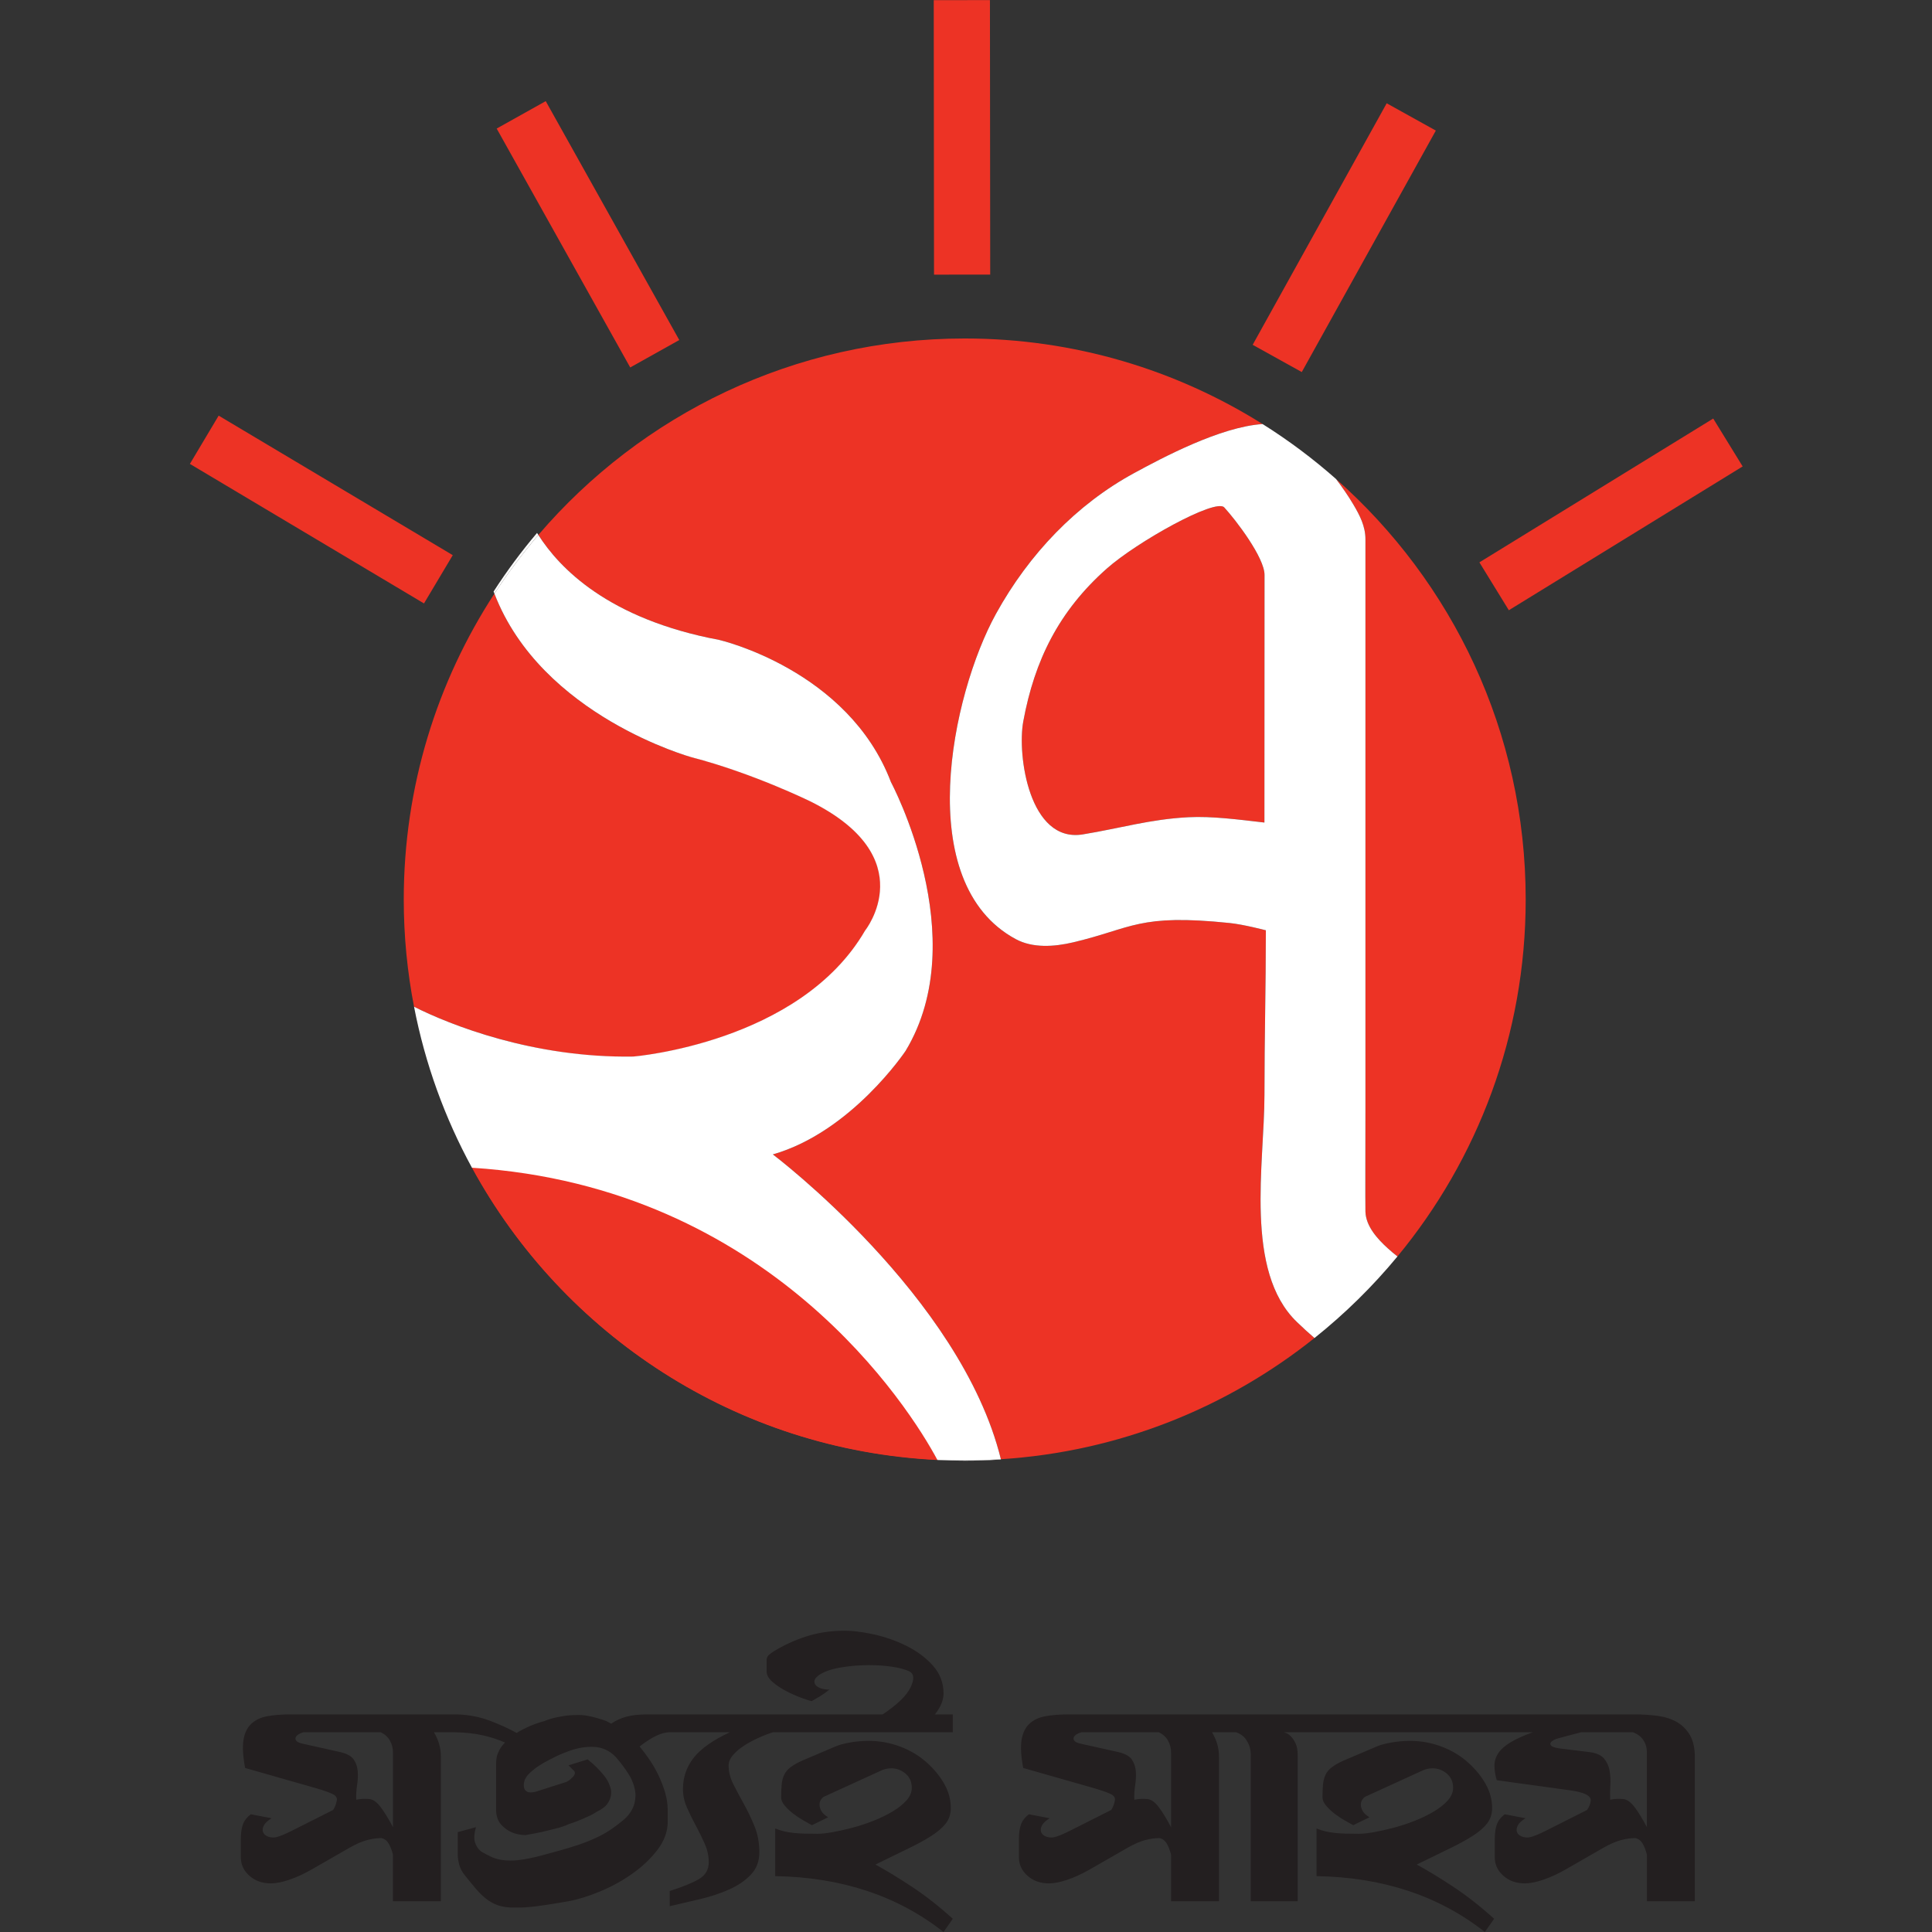 <?xml version="1.0" encoding="utf-8"?>
<!-- Generator: Adobe Illustrator 26.3.1, SVG Export Plug-In . SVG Version: 6.00 Build 0)  -->
<svg version="1.1" id="Layer_1" xmlns="http://www.w3.org/2000/svg" xmlns:xlink="http://www.w3.org/1999/xlink" x="0px" y="0px"
	 viewBox="0 0 512 512" enable-background="new 0 0 512 512" xml:space="preserve">
<rect x="0" y="0" width="512" height="512" fill="#333333" stroke="none"/>
<g>
	<g>
		<path fill="#231F20" d="M121.312,459.069v-4.732h-44.43c-2.278,0-4.294,0.161-6.047,0.482c-1.753,0.322-3.17,0.994-4.25,2.016
			c-1.082,1.023-1.768,2.454-2.059,4.294c-0.293,1.841-0.146,4.309,0.438,7.405l18.754,5.346c1.985,0.585,3.446,1.096,4.382,1.534
			c0.934,0.438,1.315,1.038,1.139,1.796c-0.175,0.935-0.497,1.753-0.964,2.454l-10.955,5.521c-0.819,0.41-1.608,0.775-2.366,1.096
			c-0.76,0.322-1.461,0.541-2.103,0.657c-0.76,0.059-1.432-0.043-2.016-0.307c-0.585-0.263-0.964-0.642-1.139-1.139
			c-0.175-0.496-0.103-1.065,0.219-1.709c0.32-0.642,1.008-1.284,2.059-1.928l-5.521-1.051c-1.052,0.818-1.753,1.739-2.103,2.76
			c-0.35,1.023-0.526,2.293-0.526,3.812v4.82c0,1.928,0.759,3.564,2.278,4.907c1.519,1.345,3.418,2.016,5.696,2.016
			c1.343,0,2.965-0.32,4.864-0.964c1.898-0.642,3.87-1.547,5.915-2.716l10.078-5.784c1.753-0.993,3.3-1.665,4.645-2.016
			c1.343-0.35,2.599-0.526,3.768-0.526c0.817,0.175,1.46,0.658,1.928,1.446c0.467,0.789,0.846,1.768,1.139,2.936v12.356h12.707
			v-38.121c0-1.344-0.162-2.542-0.482-3.593c-0.322-1.051-0.775-2.073-1.359-3.067H121.312L121.312,459.069z M96.073,476.727
			c-0.585,0.03-1.139,0.102-1.665,0.219c-0.059-1.227,0.014-2.498,0.219-3.812c0.204-1.314,0.263-2.555,0.175-3.724
			c-0.087-1.168-0.438-2.204-1.051-3.111c-0.614-0.905-1.797-1.562-3.549-1.972l-9.815-2.191c-0.876-0.175-1.461-0.408-1.753-0.701
			c-0.293-0.292-0.394-0.599-0.307-0.92c0.088-0.321,0.335-0.614,0.745-0.876c0.408-0.263,0.846-0.452,1.315-0.57h20.507
			c1.109,0.526,1.928,1.271,2.454,2.235c0.526,0.964,0.788,1.972,0.788,3.023v19.893c-1.169-2.219-2.25-3.987-3.242-5.302
			c-0.994-1.315-1.987-2.029-2.98-2.147C97.27,476.713,96.656,476.698,96.073,476.727L96.073,476.727z M177.397,459.069h0.701
			v-4.732h-6.572c-2.221,0-4.075,0.205-5.565,0.614c-1.49,0.409-2.819,1.023-3.988,1.84l-1.315-0.701
			c-0.759-0.292-1.577-0.555-2.454-0.789c-0.76-0.233-1.621-0.438-2.585-0.613c-0.964-0.175-1.972-0.233-3.023-0.175
			c-1.169,0-2.265,0.087-3.286,0.263c-1.023,0.175-1.914,0.351-2.673,0.526c-0.876,0.234-1.665,0.497-2.366,0.789
			c-1.636,0.468-3.038,0.964-4.206,1.49c-1.169,0.526-2.221,1.082-3.155,1.665c-2.103-1.168-4.469-2.248-7.098-3.242
			c-2.629-0.993-5.464-1.547-8.5-1.665h-0.526v4.732c2.629,0.059,4.995,0.322,7.098,0.789c2.103,0.468,4.089,1.111,5.959,1.928
			c-0.644,0.644-1.139,1.301-1.489,1.972c-0.351,0.673-0.585,1.271-0.702,1.797c-0.117,0.644-0.175,1.286-0.175,1.928v12.532
			c0.116,1.52,0.57,2.703,1.358,3.549c0.789,0.847,1.679,1.504,2.673,1.972c1.052,0.468,2.278,0.731,3.68,0.789
			c1.402-0.233,2.804-0.496,4.206-0.789c1.168-0.292,2.424-0.599,3.768-0.92c1.344-0.32,2.512-0.714,3.505-1.183
			c1.285-0.408,2.395-0.817,3.33-1.227c0.934-0.408,1.723-0.758,2.366-1.052c0.701-0.35,1.314-0.701,1.84-1.052
			c1.344-0.642,2.279-1.358,2.804-2.147c0.526-0.788,0.832-1.547,0.92-2.278c0.087-0.73,0.043-1.359-0.131-1.884
			c-0.175-0.526-0.293-0.846-0.351-0.964c-0.293-0.759-0.745-1.519-1.359-2.279c-0.613-0.758-1.242-1.459-1.884-2.103
			c-0.76-0.759-1.577-1.49-2.454-2.191l-5.083,1.577l1.139,1.139c0.467,0.351,0.642,0.716,0.526,1.096
			c-0.118,0.38-0.351,0.716-0.701,1.008c-0.351,0.409-0.848,0.788-1.49,1.139l-8.237,2.629c-1.052,0.234-1.797,0.219-2.235-0.044
			c-0.438-0.263-0.701-0.614-0.788-1.052c-0.088-0.438-0.088-0.876,0-1.315c0.087-0.438,0.16-0.714,0.219-0.832
			c0.292-0.642,0.789-1.285,1.49-1.928c0.701-0.642,1.459-1.227,2.278-1.753c0.817-0.526,1.621-0.993,2.41-1.402
			c0.789-0.408,1.416-0.73,1.884-0.964c1.578-0.759,3.155-1.387,4.733-1.884c1.577-0.496,3.184-0.745,4.82-0.745
			c1.168,0,2.16,0.146,2.979,0.438c0.817,0.293,1.518,0.644,2.103,1.052c0.583,0.409,1.065,0.832,1.446,1.271
			c0.379,0.438,0.686,0.803,0.92,1.095c1.227,1.52,2.248,3.01,3.067,4.469c0.817,1.753,1.212,3.302,1.183,4.645
			c-0.03,1.345-0.322,2.542-0.876,3.593c-0.556,1.051-1.301,1.972-2.235,2.76c-0.935,0.788-1.899,1.533-2.892,2.234
			c-1.402,0.994-2.907,1.856-4.513,2.585c-1.607,0.732-3.242,1.374-4.907,1.928c-1.665,0.556-3.316,1.052-4.951,1.49
			c-1.636,0.438-3.185,0.862-4.645,1.271c-0.876,0.234-1.87,0.468-2.979,0.701c-1.111,0.234-2.235,0.41-3.374,0.526
			c-1.139,0.117-2.278,0.117-3.417,0c-1.139-0.116-2.206-0.38-3.199-0.789c-0.585-0.292-1.111-0.555-1.577-0.788
			c-0.468-0.233-0.935-0.496-1.402-0.789c-0.76-0.642-1.286-1.446-1.577-2.41c-0.293-0.964-0.205-2.292,0.263-3.988l-4.82,1.315
			v5.959c0,0.819,0.131,1.709,0.394,2.673c0.263,0.964,0.745,1.884,1.446,2.76c1.109,1.402,2.117,2.629,3.023,3.681
			c0.905,1.052,1.81,1.928,2.716,2.629c0.905,0.701,1.869,1.241,2.892,1.621c1.021,0.379,2.234,0.598,3.636,0.657h2.804
			c1.518-0.059,3.3-0.234,5.346-0.526c2.044-0.293,4.411-0.673,7.098-1.139c2.512-0.467,5.287-1.328,8.325-2.585
			c3.037-1.256,5.885-2.818,8.544-4.689c2.657-1.869,4.892-3.988,6.704-6.353c1.81-2.366,2.716-4.864,2.716-7.493v-2.979
			c0-1.577-0.234-3.155-0.701-4.733c-0.468-1.577-1.052-3.096-1.753-4.557c-0.701-1.46-1.49-2.833-2.366-4.119
			c-0.876-1.284-1.753-2.454-2.629-3.505C172.722,460.326,175.351,459.069,177.397,459.069L177.397,459.069L177.397,459.069z
			 M193.434,459.069c-4.44,2.046-7.624,4.28-9.552,6.704c-1.928,2.425-2.892,5.214-2.892,8.369c0,1.636,0.351,3.257,1.052,4.863
			c0.701,1.607,1.49,3.214,2.366,4.82c0.876,1.607,1.665,3.214,2.366,4.82c0.702,1.607,1.052,3.229,1.052,4.863
			c0,1.987-0.891,3.491-2.673,4.513c-1.783,1.023-4.338,2.06-7.668,3.111v4.032c2.571-0.585,5.258-1.213,8.063-1.884
			c2.804-0.671,5.36-1.519,7.668-2.542c2.307-1.021,4.22-2.322,5.74-3.9c1.519-1.577,2.279-3.563,2.279-5.959
			c0-2.511-0.425-4.805-1.271-6.879c-0.847-2.073-1.783-4.032-2.804-5.872c-1.023-1.84-1.958-3.593-2.804-5.258
			c-0.847-1.665-1.271-3.343-1.271-5.039c0-0.876,0.364-1.753,1.095-2.629c0.73-0.876,1.665-1.694,2.804-2.454
			c1.139-0.758,2.41-1.459,3.812-2.103c1.402-0.643,2.745-1.168,4.031-1.578v-4.732H177.66v4.732H193.434L193.434,459.069z
			 M204.125,459.069h48.374v-4.732h-4.732c0.817-1.052,1.402-2.029,1.753-2.936c0.35-0.905,0.526-1.766,0.526-2.585
			c0-2.862-0.95-5.346-2.848-7.449c-1.899-2.103-4.236-3.841-7.011-5.215c-2.775-1.372-5.711-2.395-8.807-3.067
			c-3.097-0.671-5.843-0.978-8.237-0.92c-3.448,0.059-6.676,0.585-9.684,1.577c-3.009,0.994-5.799,2.278-8.369,3.856
			c-0.467,0.293-0.905,0.614-1.315,0.964c-0.408,0.35-0.614,0.819-0.614,1.402v2.98c0,0.935,0.497,1.84,1.49,2.716
			c0.993,0.876,2.147,1.665,3.461,2.366c1.315,0.701,2.629,1.301,3.944,1.796c1.315,0.497,2.322,0.832,3.023,1.008
			c0.817-0.467,1.547-0.89,2.191-1.271c0.643-0.379,1.49-0.978,2.542-1.797c-0.819,0-1.549-0.101-2.191-0.306
			c-0.644-0.204-1.126-0.496-1.446-0.876c-0.322-0.38-0.425-0.803-0.307-1.271c0.116-0.467,0.555-0.964,1.315-1.489
			c1.343-0.876,3.227-1.519,5.652-1.928c2.424-0.408,4.921-0.614,7.493-0.614c2.22,0,4.279,0.146,6.178,0.438
			c1.898,0.293,3.402,0.701,4.513,1.227c1.227,0.644,1.328,2.046,0.307,4.206c-1.023,2.162-3.492,4.557-7.405,7.186h-29.795V459.069
			L204.125,459.069z M238.609,462.881c-2.717-1.021-5.507-1.533-8.369-1.533c-1.695,0-3.36,0.146-4.995,0.438
			c-1.636,0.293-2.922,0.644-3.856,1.051l-8.851,3.768c-1.286,0.585-2.309,1.17-3.067,1.753c-0.76,0.585-1.315,1.257-1.665,2.016
			c-0.35,0.759-0.57,1.621-0.657,2.585c-0.087,0.964-0.131,2.09-0.131,3.374c0,0.702,0.32,1.433,0.964,2.191
			c0.643,0.76,1.402,1.477,2.279,2.147c0.876,0.672,1.781,1.271,2.716,1.796c0.934,0.526,1.665,0.935,2.191,1.227l4.294-2.103
			c-0.876-0.526-1.476-1.08-1.797-1.665c-0.322-0.584-0.482-1.139-0.482-1.665c0-0.526,0.131-0.978,0.394-1.359
			c0.263-0.379,0.511-0.627,0.745-0.744l15.336-7.011c0.817-0.351,1.665-0.526,2.542-0.526c1.402,0,2.658,0.468,3.768,1.402
			c1.109,0.935,1.665,2.191,1.665,3.768c0,1.169-0.468,2.278-1.402,3.33c-0.935,1.052-2.162,2.031-3.681,2.936
			c-1.52,0.906-3.199,1.724-5.039,2.454c-1.84,0.731-3.696,1.345-5.565,1.84c-1.87,0.497-3.623,0.891-5.258,1.183
			c-1.636,0.293-2.98,0.438-4.032,0.438c-1.286,0-2.44-0.014-3.461-0.044c-1.023-0.028-1.958-0.087-2.804-0.175
			c-0.848-0.087-1.665-0.219-2.454-0.394c-0.788-0.175-1.621-0.438-2.497-0.788v12.619c17.584,0.293,32.453,5.229,44.605,14.81
			l2.454-3.505c-3.68-3.33-7.317-6.178-10.91-8.544c-3.593-2.366-6.792-4.308-9.596-5.828c3.212-1.577,6.06-2.965,8.544-4.163
			c2.482-1.197,4.571-2.336,6.266-3.417c1.694-1.08,2.979-2.191,3.856-3.33c0.876-1.139,1.315-2.498,1.315-4.075
			c0-2.161-0.556-4.25-1.665-6.266c-1.11-2.016-2.629-3.9-4.557-5.652C243.705,465.35,241.326,463.904,238.609,462.881
			L238.609,462.881z M327.513,459.069v-4.732h-44.43c-2.278,0-4.294,0.161-6.047,0.482c-1.753,0.322-3.17,0.994-4.25,2.016
			c-1.082,1.023-1.768,2.454-2.059,4.294c-0.293,1.841-0.147,4.309,0.438,7.405l18.753,5.346c1.985,0.585,3.446,1.096,4.382,1.534
			c0.934,0.438,1.315,1.038,1.139,1.796c-0.175,0.935-0.497,1.753-0.964,2.454l-10.954,5.521c-0.818,0.41-1.607,0.775-2.366,1.096
			c-0.76,0.322-1.461,0.541-2.103,0.657c-0.76,0.059-1.432-0.043-2.016-0.307c-0.585-0.263-0.964-0.642-1.139-1.139
			c-0.175-0.496-0.103-1.065,0.219-1.709c0.321-0.642,1.008-1.284,2.06-1.928l-5.521-1.051c-1.051,0.818-1.753,1.739-2.103,2.76
			c-0.351,1.023-0.526,2.293-0.526,3.812v4.82c0,1.928,0.759,3.564,2.279,4.907c1.518,1.345,3.417,2.016,5.696,2.016
			c1.344,0,2.965-0.32,4.864-0.964c1.898-0.642,3.87-1.547,5.915-2.716l10.078-5.784c1.753-0.993,3.3-1.665,4.645-2.016
			c1.343-0.35,2.599-0.526,3.768-0.526c0.817,0.175,1.459,0.658,1.928,1.446c0.467,0.789,0.846,1.768,1.139,2.936v12.356h12.707
			v-38.121c0-1.344-0.161-2.542-0.482-3.593c-0.322-1.051-0.775-2.073-1.358-3.067H327.513L327.513,459.069z M302.275,476.727
			c-0.585,0.03-1.139,0.102-1.665,0.219c-0.059-1.227,0.013-2.498,0.219-3.812c0.204-1.314,0.263-2.555,0.175-3.724
			c-0.088-1.168-0.438-2.204-1.052-3.111c-0.614-0.905-1.797-1.562-3.549-1.972l-9.815-2.191c-0.876-0.175-1.461-0.408-1.753-0.701
			c-0.293-0.292-0.394-0.599-0.307-0.92c0.088-0.321,0.336-0.614,0.745-0.876c0.408-0.263,0.846-0.452,1.315-0.57h20.507
			c1.109,0.526,1.928,1.271,2.454,2.235c0.526,0.964,0.788,1.972,0.788,3.023v19.893c-1.169-2.219-2.249-3.987-3.242-5.302
			c-0.994-1.315-1.987-2.029-2.98-2.147C303.471,476.713,302.858,476.698,302.275,476.727L302.275,476.727z M326.988,459.069h0.613
			c1.109,0.41,1.928,0.979,2.454,1.709c0.526,0.731,0.905,1.476,1.139,2.234c0.233,0.876,0.32,1.783,0.263,2.717v38.121h12.444
			v-38.647c0-1.343-0.19-2.41-0.57-3.199c-0.381-0.788-0.789-1.402-1.227-1.84c-0.439-0.438-0.848-0.73-1.227-0.876
			c-0.381-0.145-0.629-0.219-0.745-0.219h8.237v-4.732h-21.382V459.069L326.988,459.069z M347.582,459.069h48.374v-4.732h-48.374
			V459.069L347.582,459.069z M382.065,462.881c-2.716-1.021-5.507-1.533-8.369-1.533c-1.695,0-3.361,0.146-4.995,0.438
			c-1.636,0.293-2.922,0.644-3.856,1.051l-8.851,3.768c-1.286,0.585-2.309,1.17-3.067,1.753c-0.76,0.585-1.315,1.257-1.665,2.016
			c-0.35,0.759-0.57,1.621-0.657,2.585c-0.088,0.964-0.131,2.09-0.131,3.374c0,0.702,0.32,1.433,0.964,2.191
			c0.643,0.76,1.402,1.477,2.278,2.147c0.876,0.672,1.782,1.271,2.717,1.796c0.934,0.526,1.665,0.935,2.191,1.227l4.294-2.103
			c-0.876-0.526-1.476-1.08-1.797-1.665c-0.322-0.584-0.482-1.139-0.482-1.665c0-0.526,0.131-0.978,0.394-1.359
			c0.263-0.379,0.511-0.627,0.745-0.744l15.336-7.011c0.817-0.351,1.665-0.526,2.542-0.526c1.402,0,2.657,0.468,3.768,1.402
			c1.109,0.935,1.665,2.191,1.665,3.768c0,1.169-0.468,2.278-1.402,3.33c-0.935,1.052-2.162,2.031-3.681,2.936
			c-1.52,0.906-3.199,1.724-5.039,2.454c-1.84,0.731-3.696,1.345-5.565,1.84c-1.87,0.497-3.623,0.891-5.258,1.183
			c-1.636,0.293-2.98,0.438-4.032,0.438c-1.286,0-2.44-0.014-3.461-0.044c-1.023-0.028-1.958-0.087-2.804-0.175
			c-0.848-0.087-1.665-0.219-2.454-0.394c-0.788-0.175-1.621-0.438-2.497-0.788v12.619c17.584,0.293,32.453,5.229,44.605,14.81
			l2.454-3.505c-3.68-3.33-7.317-6.178-10.911-8.544c-3.593-2.366-6.791-4.308-9.595-5.828c3.212-1.577,6.06-2.965,8.544-4.163
			c2.482-1.197,4.571-2.336,6.266-3.417c1.694-1.08,2.979-2.191,3.856-3.33c0.876-1.139,1.315-2.498,1.315-4.075
			c0-2.161-0.556-4.25-1.665-6.266c-1.11-2.016-2.629-3.9-4.557-5.652C387.162,465.35,384.782,463.904,382.065,462.881
			L382.065,462.881z M396.131,492.194c0,1.928,0.758,3.564,2.278,4.907c1.519,1.345,3.418,2.016,5.696,2.016
			c1.344,0,2.964-0.32,4.863-0.964c1.898-0.642,3.87-1.547,5.916-2.716l10.078-5.784c1.753-0.993,3.3-1.665,4.645-2.016
			c1.344-0.35,2.599-0.526,3.768-0.526c0.817,0.175,1.46,0.658,1.928,1.446c0.467,0.789,0.846,1.768,1.139,2.936v12.356h12.707
			v-38.121c0-2.454-0.438-4.426-1.314-5.916c-0.876-1.489-2.031-2.642-3.462-3.461c-1.432-0.817-3.111-1.358-5.039-1.621
			c-1.928-0.263-3.944-0.394-6.047-0.394h-38.033v4.732h10.954c-2.454,0.876-4.425,1.768-5.915,2.673
			c-1.489,0.906-2.571,1.87-3.242,2.892c-0.673,1.023-1.008,2.118-1.008,3.286c0,1.17,0.204,2.454,0.613,3.856l19.105,2.629
			c4.031,0.526,5.959,1.461,5.784,2.804c-0.059,0.819-0.381,1.636-0.964,2.454l-10.954,5.521c-0.819,0.41-1.607,0.775-2.366,1.096
			c-0.76,0.322-1.461,0.541-2.103,0.657c-0.76,0.059-1.432-0.043-2.016-0.307c-0.585-0.263-0.964-0.642-1.14-1.139
			c-0.175-0.496-0.102-1.065,0.219-1.709c0.32-0.642,1.008-1.284,2.06-1.928l-5.521-1.051c-1.052,0.818-1.753,1.739-2.103,2.76
			c-0.35,1.023-0.526,2.293-0.526,3.812V492.194L396.131,492.194z M413.394,463.363c-0.876-0.116-1.52-0.277-1.928-0.482
			c-0.409-0.204-0.614-0.438-0.614-0.701c0-0.263,0.145-0.511,0.438-0.745c0.292-0.233,0.671-0.438,1.14-0.614
			c0.583-0.175,1.547-0.438,2.892-0.788c1.343-0.351,2.57-0.671,3.68-0.964h13.758c1.227,0.469,2.147,1.17,2.76,2.103
			c0.614,0.935,0.92,1.987,0.92,3.155v19.893c-1.169-2.219-2.25-3.987-3.243-5.302c-0.994-1.315-1.987-2.029-2.979-2.147
			c-0.644-0.057-1.257-0.072-1.84-0.043c-0.585,0.03-1.14,0.102-1.665,0.219c-0.059-1.227-0.044-2.526,0.044-3.9
			c0.087-1.372,0.013-2.672-0.219-3.9c-0.234-1.227-0.731-2.278-1.489-3.155c-0.76-0.876-2.016-1.431-3.768-1.665L413.394,463.363
			L413.394,463.363z"/>
	</g>
	<g>
		<g>
			<rect x="247.491" y="0.01" transform="matrix(1 -0.001 0.001 1 -0.04 0.281)" fill="#ED3325" width="14.892" height="72.74"/>
			<polygon fill="#ED3325" points="380.512,34.603 367.488,27.371 331.971,91.378 344.983,98.599 			"/>
			
				<rect x="390.452" y="128.827" transform="matrix(0.852 -0.524 0.524 0.852 -8.116 243.867)" fill="#ED3325" width="72.73" height="14.892"/>
			
				<rect x="148.355" y="25.858" transform="matrix(0.873 -0.488 0.488 0.873 -10.508 83.893)" fill="#ED3325" width="14.892" height="72.52"/>
			
				<rect x="77.705" y="98.859" transform="matrix(0.512 -0.859 0.859 0.512 -74.382 139.072)" fill="#ED3325" width="14.891" height="72.222"/>
			<path fill="#ED3325" d="M167.847,279.996c0,0,44.118-3.578,61.407-33.387c0,0,15.501-19.376-14.607-34.281
				c0,0-15.202-7.452-31.299-11.625c0,0-40.327-9.702-52.544-42.613c-14.955,23.183-23.637,50.792-23.637,80.431
				c0,9.43,0.889,18.652,2.568,27.594C118.245,270.633,140.024,280.455,167.847,279.996z"/>
			<path fill="#ED3325" d="M125.118,309.376c24.07,44.282,70.001,74.955,123.305,77.543
				C241.185,373.297,205.121,313.846,125.118,309.376z"/>
		</g>
		<g>
			<path fill="#ED3325" d="M335.092,290.156c0-15.103,0.371-28.517,0.371-43.62c0,0-5.877-1.546-9.59-1.929
				c-24.252-2.503-25.653,1.388-41.505,5.129c-5.041,1.19-10.702,1.557-15.182-0.859c-27.61-14.89-17.044-64.824-5.222-86.244
				c8.74-15.835,21.354-28.981,36.593-37.262c7.388-4.015,22.86-12.272,34.045-12.99c-22.876-14.364-49.935-22.679-78.94-22.679
				c-45.226,0-85.73,20.201-112.996,52.066c5.529,8.656,18.402,22.28,47.948,27.821c0,0,34.169,7.862,45.497,37.671
				c0,0,22.059,41.137,3.876,71.245c0,0-14.309,21.463-35.175,27.424c0,0,49.841,37.603,60.434,80.783
				c31.332-1.994,60.024-13.689,83.106-32.122c-1.482-1.263-3.028-2.683-4.652-4.244
				C329.67,336.862,335.092,308.348,335.092,290.156z"/>
			<path fill="#ED3325" d="M125.073,309.462c24.121,44.211,70.038,74.819,123.312,77.387
				C241.1,373.175,204.06,314.485,125.073,309.462z"/>
			<path fill="#ED3325" d="M354.056,126.935c1.632,2.162,3.188,4.385,4.568,6.715c1.734,2.927,3.231,5.804,3.231,9.271v178.193
				c0.122,3.876,3.199,7.232,5.927,9.706c0.85,0.771,1.707,1.49,2.558,2.152c21.229-25.704,33.984-58.666,33.984-94.607
				C404.325,193.996,384.88,154.174,354.056,126.935z"/>
			<path fill="#ED3325" d="M167.847,279.996c0,0,44.118-3.578,61.407-33.387c0,0,15.501-19.376-14.607-34.281
				c0,0-15.202-7.452-31.299-11.625c0,0-39.858-10.912-52.321-43.388c-15.193,23.314-24.028,51.149-24.028,81.051
				c0,9.724,0.944,19.226,2.727,28.429C119.128,271.543,141.341,280.434,167.847,279.996z"/>
			<path fill="#ED3325" d="M324.432,134.465c-2.29-2.485-23.124,9.117-31.145,16.233c-12.648,11.223-19.121,24.253-22.111,40.489
				c-1.652,8.976,1.598,32.251,15.776,29.936c9.994-1.631,17.886-4.041,28.036-4.553c6.157-0.311,13.075,0.602,20.096,1.411
				c-0.008-15.58,0.009-50.043,0.027-65.623C335.118,147.769,327.525,137.822,324.432,134.465z"/>
			<path fill="#FFFFFF" d="M142.325,141.231c-4.163,4.915-8.017,10.1-11.521,15.533c0.069,0.187,0.152,0.364,0.223,0.55
				c3.544-5.439,7.433-10.631,11.639-15.546C142.55,141.588,142.434,141.407,142.325,141.231z"/>
			<path fill="#FFFFFF" d="M248.385,386.849c0.012,0.022,0.026,0.048,0.038,0.07c2.427,0.118,4.868,0.181,7.323,0.181
				c3.199,0,6.371-0.113,9.519-0.312c-0.006-0.025-0.014-0.05-0.021-0.076c-3.169,0.202-6.363,0.316-9.583,0.316
				C253.221,387.028,250.796,386.965,248.385,386.849z"/>
			<path fill="#FFFFFF" d="M204.811,305.929c20.867-5.961,35.175-27.424,35.175-27.424c18.183-30.108-3.876-71.245-3.876-71.245
				c-11.328-29.809-45.497-37.671-45.497-37.671c-29.546-5.54-42.419-19.164-47.948-27.821c-4.205,4.915-8.095,10.107-11.639,15.546
				c12.463,32.476,52.321,43.388,52.321,43.388c16.097,4.173,31.299,11.625,31.299,11.625
				c30.108,14.905,14.607,34.281,14.607,34.281c-17.289,29.809-61.407,33.387-61.407,33.387
				c-26.506,0.438-48.719-8.453-58.122-13.202c2.938,15.171,8.175,29.522,15.347,42.668c78.988,5.023,116.028,63.713,123.312,77.387
				c2.411,0.116,4.837,0.179,7.277,0.179c3.22,0,6.414-0.114,9.583-0.316C254.652,343.532,204.811,305.929,204.811,305.929z"/>
			<path fill="#FFFFFF" d="M367.783,330.82c-2.728-2.473-5.805-5.83-5.927-9.706c-0.058-1.842,0-20.218,0-27.558
				c0-8.375,0-16.749,0-25.124c0-3.209,0-13.929,0-13.946V142.921c0-3.467-1.497-6.344-3.231-9.271
				c-1.381-2.33-2.937-4.553-4.568-6.715c-6.065-5.359-12.569-10.231-19.454-14.554c-11.185,0.717-26.657,8.975-34.045,12.99
				c-15.239,8.281-27.853,21.427-36.593,37.262c-11.822,21.421-22.387,71.355,5.222,86.244c4.48,2.416,10.141,2.048,15.182,0.859
				c15.852-3.741,17.253-7.632,41.505-5.129c3.713,0.383,9.59,1.929,9.59,1.929c0,15.103-0.371,28.517-0.371,43.62
				c0,18.193-5.423,46.707,8.606,60.191c1.624,1.561,3.17,2.982,4.652,4.244c8.053-6.431,15.429-13.675,21.99-21.619
				C369.49,332.31,368.633,331.591,367.783,330.82z M335.085,217.982c-7.022-0.809-13.939-1.722-20.096-1.411
				c-10.151,0.512-18.042,2.921-28.036,4.553c-14.178,2.314-17.428-20.961-15.776-29.936c2.989-16.237,9.462-29.267,22.111-40.489
				c8.021-7.117,28.855-18.719,31.145-16.234c3.093,3.357,10.685,13.304,10.68,17.894
				C335.094,167.939,335.077,202.402,335.085,217.982z"/>
		</g>
	</g>
</g>
</svg>
